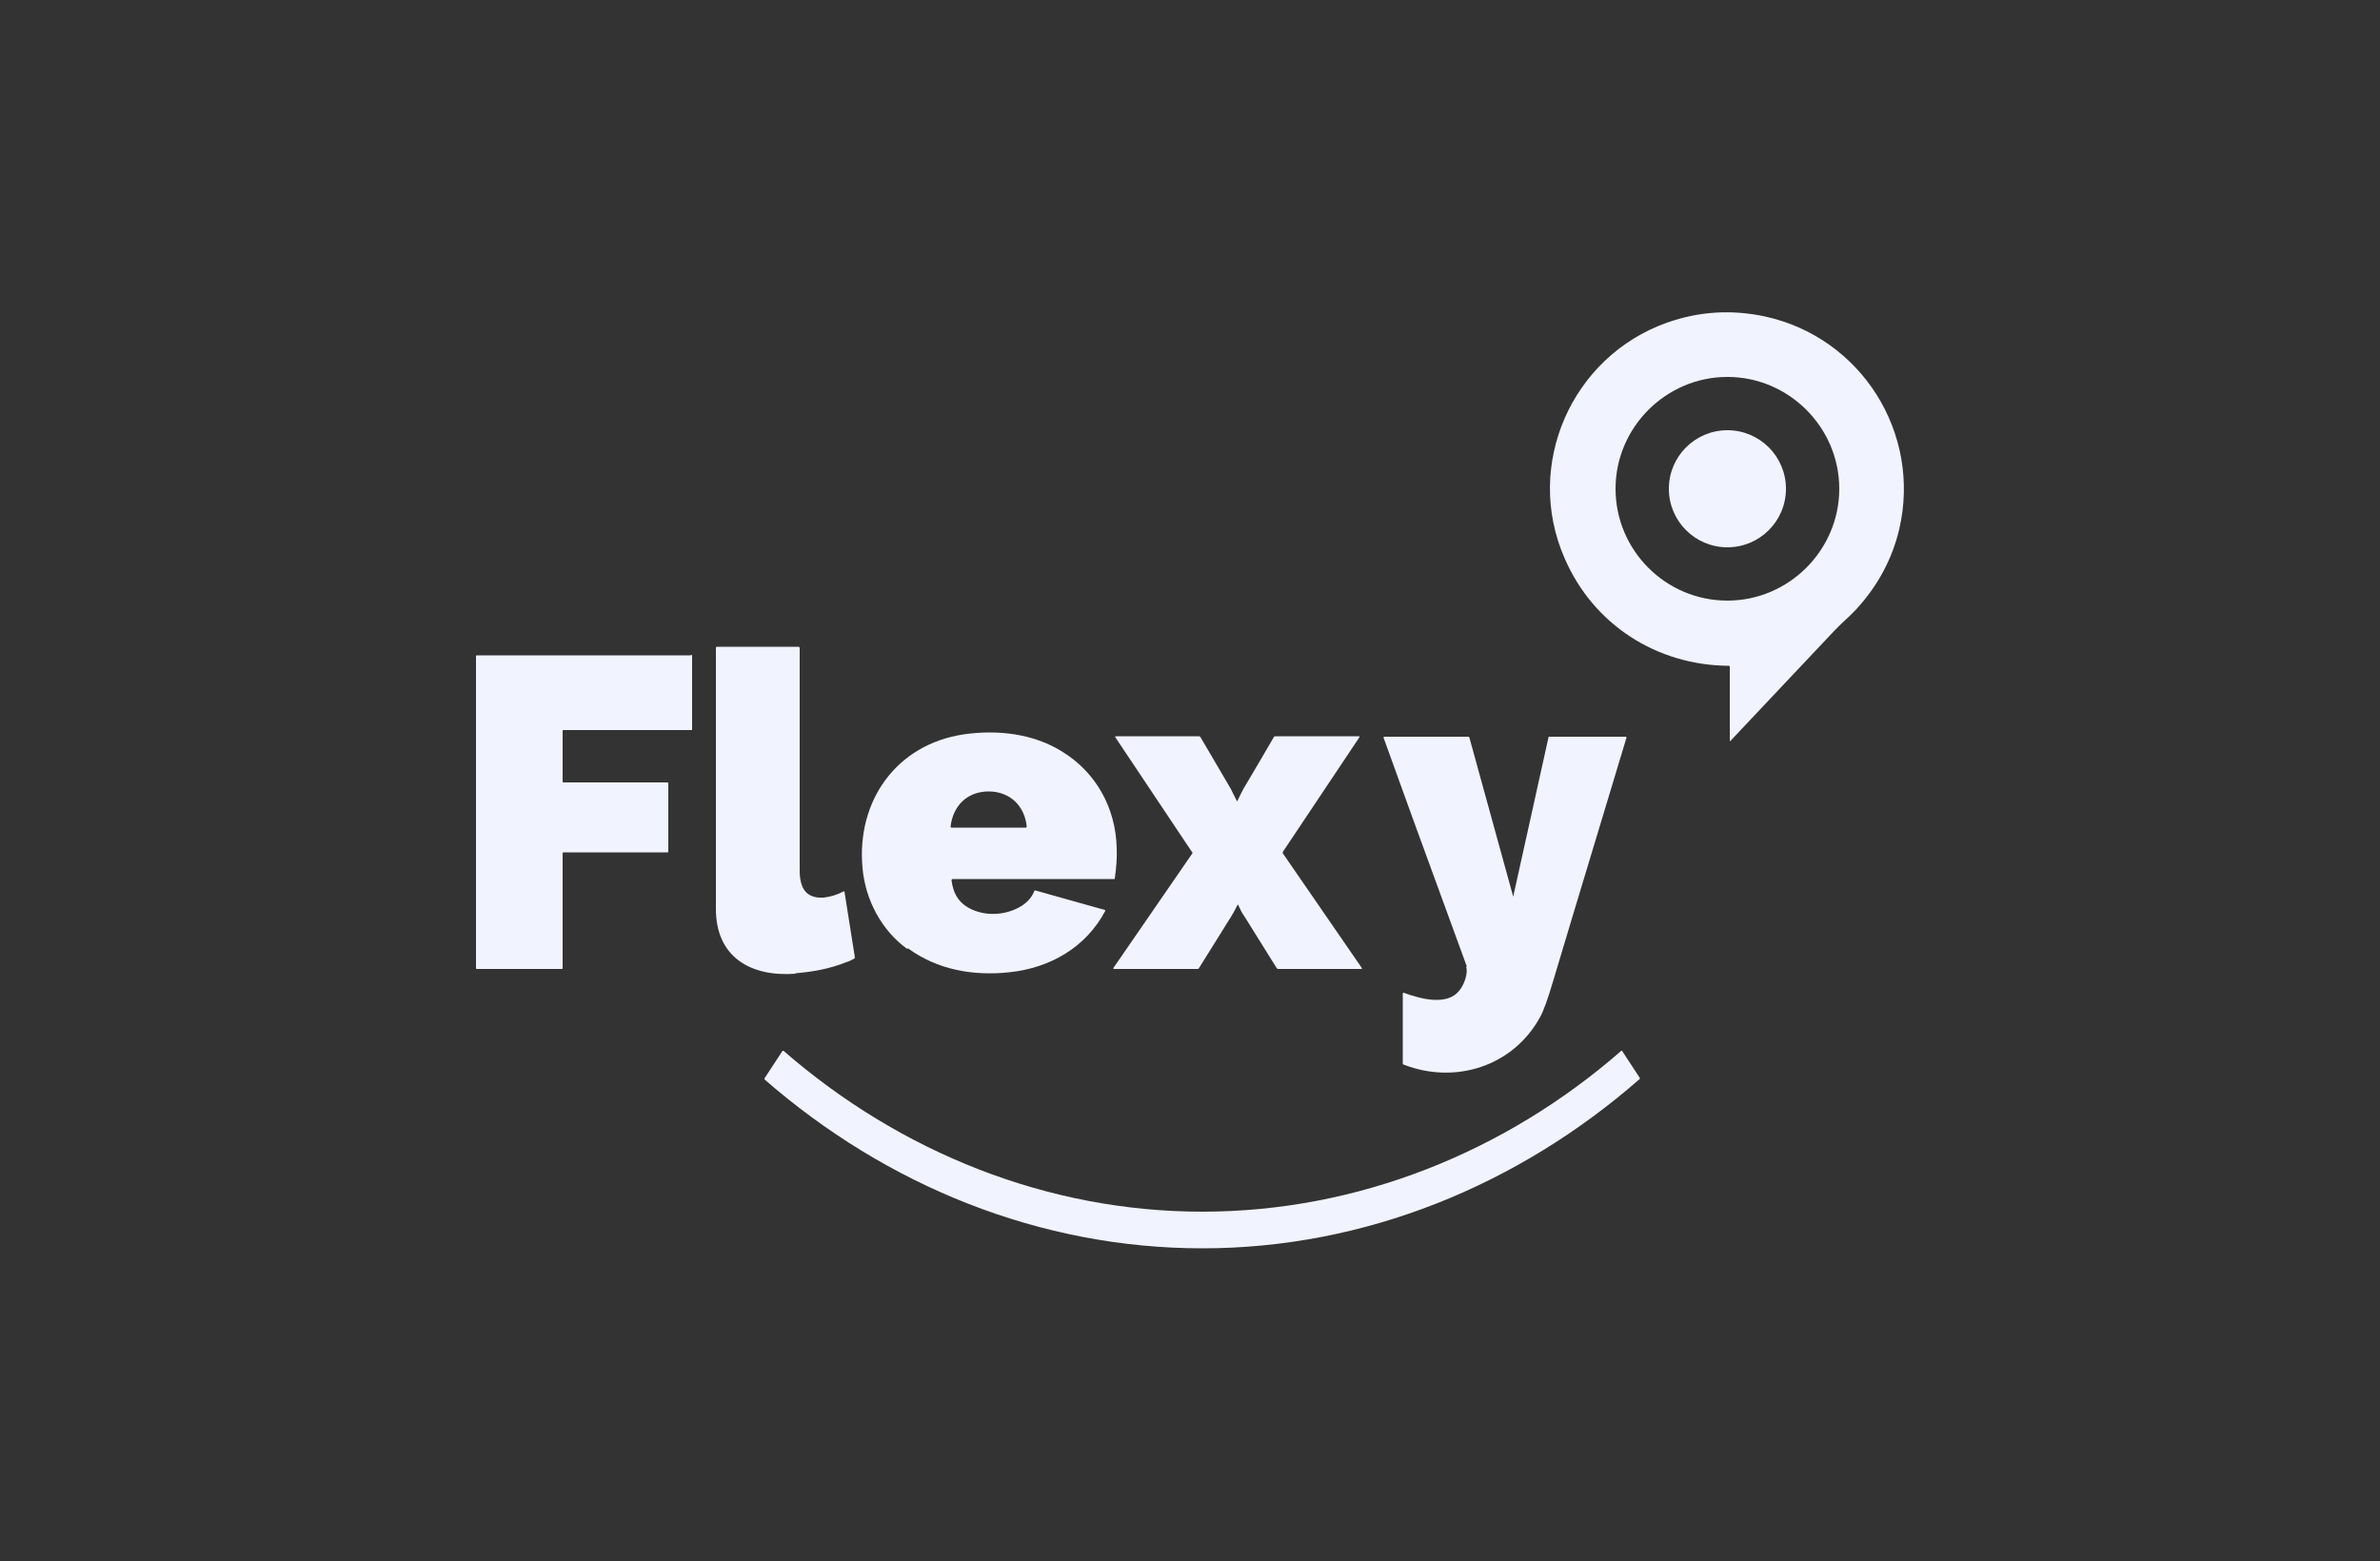 <?xml version="1.0" encoding="UTF-8"?>
<svg id="Calque_1" xmlns="http://www.w3.org/2000/svg" version="1.1" viewBox="0 0 500 328.1">
  <rect x="0" y="0" width="500" height="328.1" fill="#333333" stroke="none"/>
  <!-- Generator: Adobe Illustrator 29.3.1, SVG Export Plug-In . SVG Version: 2.1.0 Build 151)  -->
  <defs>
    <style>
      .st0 {
        fill: #f1f3ff;
      }
    </style>
  </defs>
  <path class="st0" d="M370.8,66.5c-7-1.5-13.8-1.1-20.6,1.3-20,7.1-30.1,29.9-21.5,49.5,6,13.9,19.3,22.5,34.5,22.6,0,0,.2,0,.2.2v15.6h.1c.1,0,.2-.2.3-.3,10.4-11,17.6-18.7,21.5-22.8,1.4-1.5,3.4-3.2,4.6-4.5,4.6-5,7.6-10.6,9.1-16.9,4.7-20.2-8-40.3-28.2-44.7h0ZM362.9,126.2c-13,0-23.5-10.6-23.5-23.5s10.6-23.5,23.5-23.5,23.5,10.6,23.5,23.5-10.6,23.5-23.5,23.5Z"/>
  <circle class="st0" cx="362.9" cy="102.7" r="12.3"/>
  <path class="st0" d="M167.1,204.5c3.8-.3,7.4-1,10.6-2.3.7-.2,1.3-.5,1.8-.8,0,0,.1-.1.1-.2l-2.2-13.9h0s-.1,0-.2,0c-1.3.7-2.6,1.1-4.1,1.3-4.3.3-5.2-2.7-5.1-6.3v-46.1c0-.2-.1-.3-.3-.3h-17.1c-.1,0-.2.1-.2.2v54.9c0,10.1,7.3,14.3,16.7,13.6h0Z"/>
  <path class="st0" d="M145.1,137.7h-44.9c-.1,0-.2,0-.2.2v65.5c0,.1,0,.2.2.2h17.8c.1,0,.2,0,.2-.2v-24.1c0-.1,0-.2.2-.2h21.8c.1,0,.2,0,.2-.2v-14.3c0-.1,0-.2-.2-.2h-21.8c-.1,0-.2,0-.2-.2v-10.6c0-.1,0-.2.2-.2h26.8c.1,0,.2,0,.2-.2v-15.4c0-.1,0-.2-.2-.2h0Z"/>
  <path class="st0" d="M190.8,199.3c6.2,4.5,13.7,5.8,21.2,5,8.6-.9,16.1-5.2,20.2-12.9h0c0,0,0-.2-.1-.2l-14.6-4.1c-.1,0-.2,0-.2.1-.5,1.3-1.4,2.3-2.6,3.1-3,1.9-7,2.3-10.3.9-2.8-1.2-4.1-3.2-4.5-6.2h0c0-.2.1-.3.3-.3h33.9c0,0,.1,0,.1-.1.3-2.2.5-4.3.4-6.4-.2-8.4-4.3-15.9-11.5-20.3-6.1-3.8-13.6-4.6-20.6-3.6-14.2,2.1-22.6,14-21.3,28.1.6,6.7,4,13.1,9.4,17h0q0-.1,0-.1ZM207.7,166.3c4.5,0,7.6,3.1,8,7.4h0c0,.1-.1.2-.2.2h-15.6c-.1,0-.2-.1-.2-.2.5-4.4,3.5-7.4,8-7.4h0Z"/>
  <path class="st0" d="M250.5,179c0,.1,0,.2,0,.3l-16.6,24.1h0c0,.1,0,.2.1.2h17.5c.2,0,.3,0,.4-.2,2.2-3.5,4.5-7.2,6.8-10.9.5-.8.8-1.4,1.3-2.4h.1c.5,1,.7,1.6,1.3,2.4,2.3,3.7,4.6,7.4,6.8,10.9,0,.1.2.2.4.2h17.5s0-.1,0-.2l-16.6-24.1c0-.1,0-.2,0-.3l16.1-24.1h0c0-.1,0-.2-.1-.2h-17.5c-.2,0-.3,0-.4.2-1.1,1.9-3.2,5.5-6.4,10.9-.2.4-.7,1.3-1.3,2.6h0c-.7-1.3-1.1-2.2-1.3-2.6-3.2-5.4-5.3-9.1-6.4-10.9,0-.1-.2-.2-.4-.2h-17.5c0,0,0,.1,0,.2l16.1,24.1h-.1,0Z"/>
  <path class="st0" d="M308,203.1c.5,1.4-.5,4-1.4,5-2.6,3.4-8.4,1.7-11.7.5h0c-.1,0-.2,0-.2.2v14.6c0,.1,0,.3.2.3,10.8,4.2,22.9.4,28.6-9.9.8-1.4,1.7-4,2.8-7.7.5-1.7,5.6-18.7,15.4-51.1h0c0-.1,0-.2-.2-.2h-16c-.1,0-.2,0-.2.2l-7.4,33.4h0c0,0,0,0,0,0l-9.2-33.4c0-.1-.1-.2-.3-.2h-17.6c-.1,0-.2.2-.1.3,2.5,7,8.3,23,17.5,48.1h0q0-.1,0-.1Z"/>
  <path class="st0" d="M340.8,220.8h0c0,0-.2,0-.2,0-24.4,21.3-55.4,33.8-88,33.8s-63.5-12.5-88-33.8h-.2l-3.8,5.8v.2c25.7,22.4,57.9,35.5,92,35.5s66.3-13.2,91.9-35.6c0,0,0-.1,0-.2l-3.8-5.8h0Z"/>
</svg>